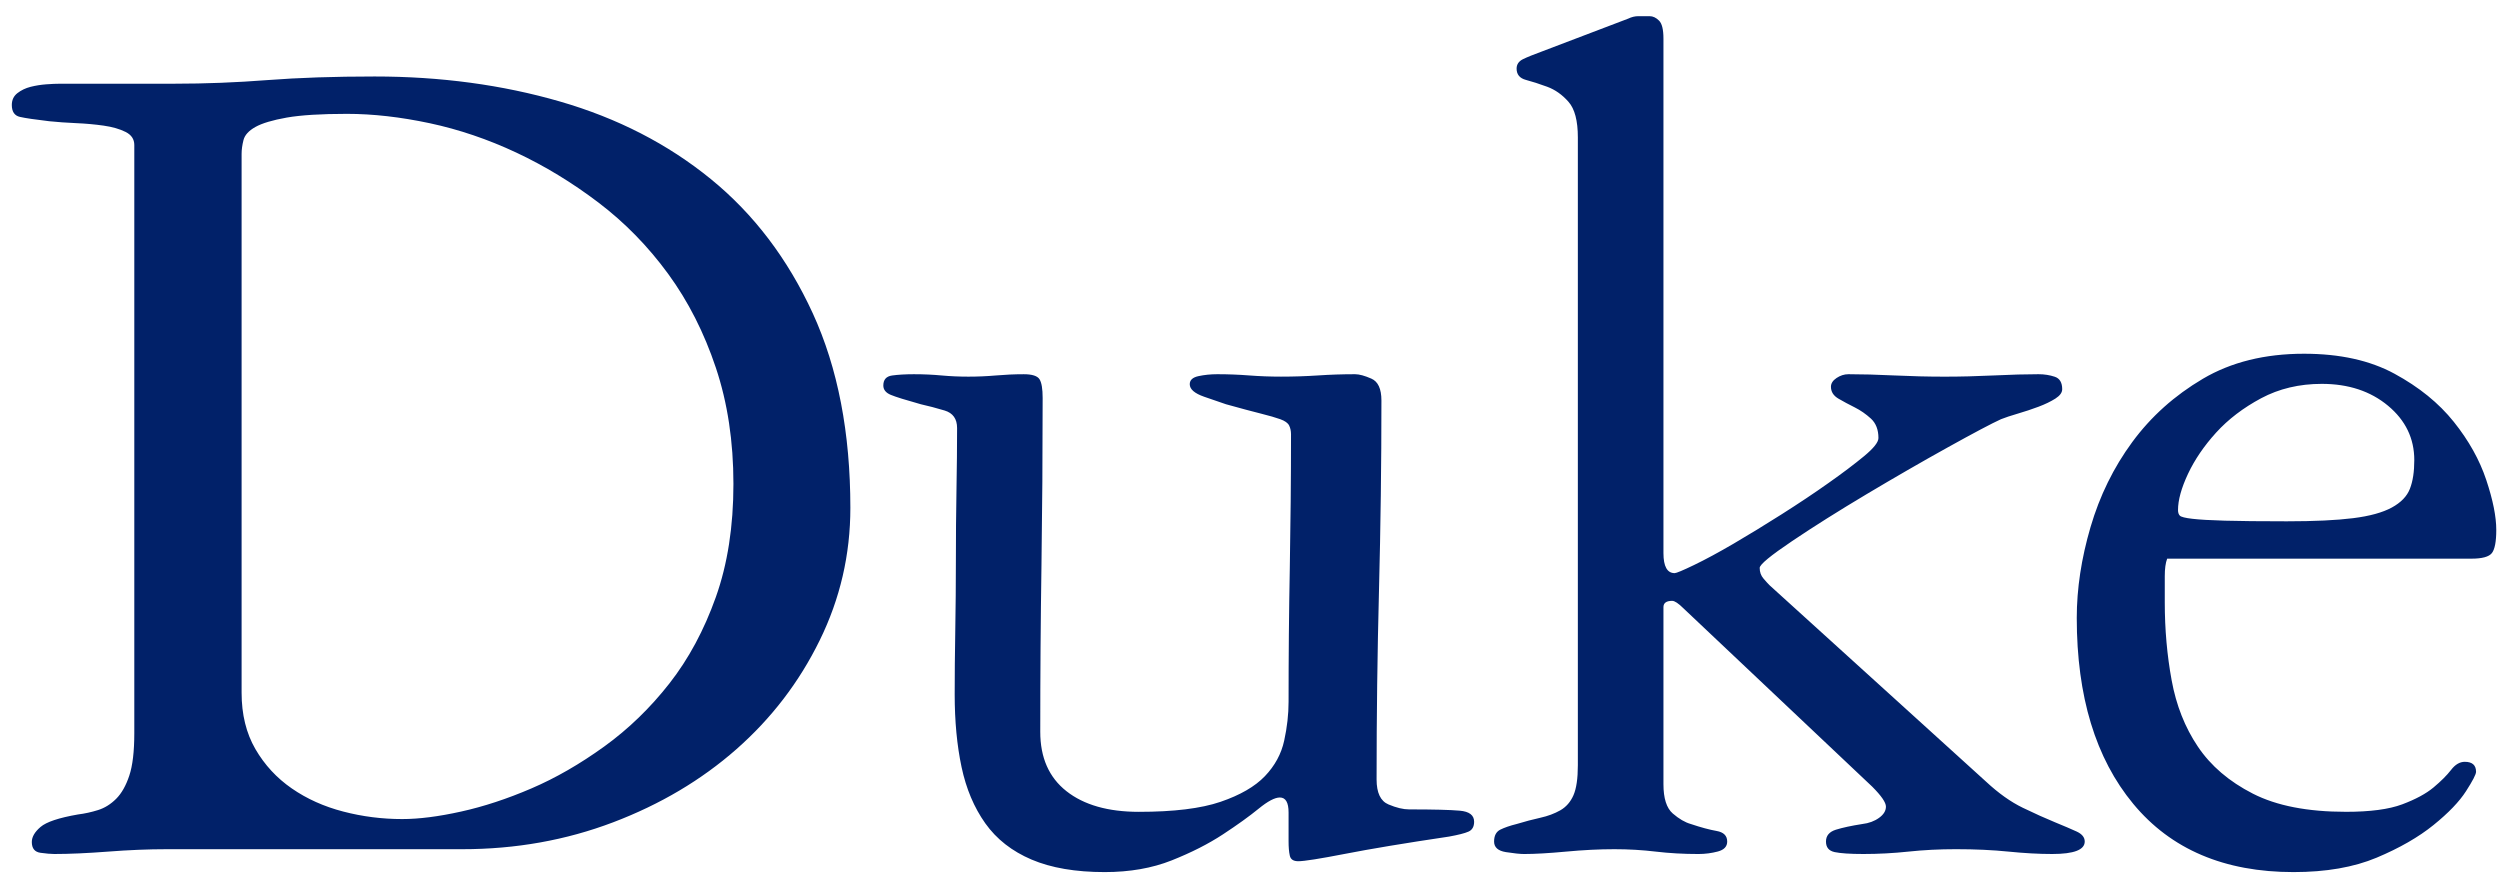 <?xml version="1.0" encoding="UTF-8"?>
<svg width="200px" height="71px" viewBox="0 0 200 71" version="1.1" xmlns="http://www.w3.org/2000/svg" xmlns:xlink="http://www.w3.org/1999/xlink">
    <title>Untitled</title>
    <g id="Page-1" stroke="none" stroke-width="1" fill="none" fill-rule="evenodd">
        <g id="Duke_University_logo" fill="#012169" fill-rule="nonzero">
            <g id="Group" transform="translate(100, 35.72) scale(-1, 1) rotate(-180) translate(-100, -35.72) translate(0, 0.72)">
                <path d="M131.062,69.426 C130.794,69.426 130.527,69.359 130.258,69.23 L123.428,66.63 C122.694,66.361 122.16,66.146 121.826,65.98 C121.494,65.812 121.328,65.562 121.328,65.23 C121.328,64.762 121.576,64.46 122.076,64.327 C122.575,64.195 123.145,64.012 123.777,63.779 C124.411,63.545 124.978,63.144 125.478,62.577 C125.98,62.01 126.228,61.06 126.228,59.726 L126.228,9.501 C126.228,8.435 126.111,7.634 125.877,7.1 C125.644,6.568 125.294,6.165 124.828,5.897 C124.361,5.632 123.825,5.432 123.227,5.3 C122.627,5.167 121.994,5 121.328,4.798 C120.796,4.666 120.362,4.515 120.027,4.35 C119.694,4.183 119.527,3.866 119.527,3.397 C119.527,2.932 119.844,2.65 120.477,2.55 C121.11,2.452 121.594,2.399 121.928,2.399 C122.795,2.399 123.915,2.463 125.281,2.591 C126.651,2.718 127.94,2.784 129.15,2.784 C130.29,2.784 131.395,2.718 132.465,2.591 C133.537,2.463 134.674,2.399 135.875,2.399 C136.409,2.399 136.924,2.467 137.426,2.599 C137.924,2.732 138.176,2.997 138.176,3.395 C138.176,3.863 137.891,4.144 137.326,4.243 C136.76,4.343 136.074,4.527 135.275,4.796 C134.807,4.926 134.323,5.208 133.822,5.64 C133.323,6.073 133.076,6.854 133.076,7.985 L133.076,22.152 C133.076,22.483 133.309,22.652 133.775,22.652 C133.975,22.652 134.276,22.451 134.678,22.052 L149.778,7.787 C150.51,7.054 150.875,6.521 150.875,6.191 C150.875,5.857 150.693,5.558 150.326,5.293 C149.958,5.026 149.511,4.86 148.975,4.797 C148.109,4.662 147.409,4.51 146.875,4.345 C146.343,4.178 146.078,3.864 146.078,3.396 C146.078,2.93 146.309,2.651 146.778,2.551 C147.244,2.453 148.01,2.4 149.077,2.4 C150.275,2.4 151.475,2.464 152.676,2.592 C153.875,2.719 155.143,2.785 156.477,2.785 C158.011,2.785 159.411,2.719 160.678,2.592 C161.944,2.464 163.112,2.4 164.178,2.4 C165.912,2.4 166.778,2.732 166.778,3.398 C166.778,3.731 166.563,3.999 166.129,4.199 C165.694,4.398 165.112,4.646 164.379,4.947 C163.645,5.247 162.794,5.631 161.827,6.097 C160.859,6.566 159.877,7.263 158.877,8.195 L141.576,23.89 C141.441,24.021 141.274,24.205 141.076,24.439 C140.875,24.673 140.775,24.955 140.775,25.288 C140.775,25.555 141.642,26.271 143.375,27.437 C145.107,28.603 147.092,29.851 149.326,31.185 C151.56,32.517 153.725,33.767 155.826,34.933 C157.926,36.099 159.343,36.848 160.078,37.183 C160.409,37.315 160.859,37.466 161.428,37.632 C161.994,37.797 162.544,37.981 163.08,38.181 C163.611,38.38 164.059,38.598 164.428,38.831 C164.794,39.065 164.976,39.315 164.976,39.581 C164.976,40.114 164.779,40.449 164.379,40.581 C163.978,40.714 163.545,40.783 163.08,40.783 C162.077,40.783 160.893,40.749 159.527,40.685 C158.16,40.621 156.84,40.587 155.576,40.587 C154.24,40.587 152.89,40.621 151.525,40.685 C150.159,40.749 148.942,40.783 147.875,40.783 C147.541,40.783 147.226,40.681 146.926,40.482 C146.626,40.281 146.476,40.048 146.476,39.781 C146.476,39.379 146.674,39.063 147.076,38.828 C147.475,38.595 147.909,38.363 148.377,38.13 C148.844,37.896 149.275,37.595 149.678,37.228 C150.075,36.86 150.275,36.342 150.275,35.677 C150.275,35.342 149.891,34.86 149.125,34.226 C148.359,33.594 147.41,32.874 146.275,32.076 C145.144,31.273 143.893,30.441 142.525,29.572 C141.158,28.704 139.876,27.922 138.676,27.22 C137.476,26.519 136.425,25.953 135.525,25.519 C134.625,25.085 134.108,24.869 133.974,24.869 C133.376,24.869 133.076,25.403 133.076,26.47 L133.076,67.623 C133.076,68.357 132.96,68.839 132.722,69.072 C132.49,69.307 132.237,69.426 131.969,69.426 L131.062,69.426 L131.062,69.426 Z M29.973,64.601 C26.766,64.601 23.913,64.506 21.41,64.314 C18.905,64.12 16.419,64.023 13.949,64.023 L4.846,64.023 C4.511,64.023 4.128,64.007 3.693,63.974 C3.259,63.941 2.845,63.873 2.445,63.773 C2.045,63.671 1.695,63.503 1.396,63.271 C1.094,63.037 0.945,62.721 0.945,62.321 C0.945,61.788 1.16,61.468 1.594,61.368 C2.027,61.27 2.811,61.153 3.945,61.021 C4.61,60.953 5.326,60.902 6.094,60.868 C6.861,60.836 7.595,60.768 8.295,60.669 C8.993,60.569 9.576,60.402 10.043,60.167 C10.51,59.935 10.744,59.586 10.744,59.118 L10.744,12.07 C10.744,10.602 10.611,9.469 10.343,8.669 C10.077,7.867 9.728,7.253 9.295,6.818 C8.861,6.384 8.378,6.082 7.845,5.915 C7.312,5.748 6.778,5.63 6.244,5.564 C4.71,5.298 3.711,4.964 3.244,4.564 C2.776,4.165 2.545,3.763 2.545,3.363 C2.545,2.848 2.776,2.559 3.244,2.495 C3.711,2.432 4.076,2.4 4.343,2.4 C5.543,2.4 6.976,2.464 8.642,2.591 C10.31,2.72 11.879,2.784 13.348,2.784 L36.983,2.784 C41.255,2.784 45.277,3.502 49.051,4.935 C52.825,6.369 56.112,8.318 58.916,10.786 C61.719,13.254 63.938,16.154 65.574,19.489 C67.211,22.822 68.029,26.357 68.029,30.091 C68.029,36.093 67.028,41.279 65.026,45.647 C63.022,50.013 60.3,53.598 56.862,56.399 C53.423,59.199 49.4,61.267 44.795,62.6 C40.187,63.934 35.248,64.601 29.973,64.601 L29.973,64.601 Z M27.758,61.612 C29.831,61.612 32.04,61.362 34.383,60.862 C36.724,60.362 39.033,59.577 41.308,58.511 C43.583,57.444 45.775,56.111 47.883,54.511 C49.989,52.911 51.849,51.008 53.455,48.808 C55.062,46.607 56.331,44.106 57.267,41.306 C58.205,38.506 58.674,35.404 58.674,32.005 C58.674,28.603 58.205,25.584 57.267,22.95 C56.331,20.318 55.095,18.015 53.556,16.048 C52.016,14.081 50.277,12.399 48.336,10.997 C46.394,9.596 44.455,8.479 42.513,7.646 C40.573,6.812 38.699,6.196 36.892,5.796 C35.085,5.394 33.513,5.195 32.175,5.195 C30.568,5.195 28.997,5.394 27.459,5.796 C25.918,6.196 24.547,6.812 23.342,7.646 C22.137,8.479 21.166,9.529 20.431,10.796 C19.697,12.062 19.328,13.565 19.328,15.3 L19.328,58.411 C19.328,58.744 19.377,59.111 19.478,59.511 C19.578,59.91 19.895,60.26 20.431,60.562 C20.966,60.862 21.804,61.112 22.941,61.314 C24.078,61.512 25.683,61.612 27.758,61.612 L27.758,61.612 Z M184.32,42.421 C181.19,42.421 178.491,41.752 176.228,40.417 C173.965,39.082 172.083,37.396 170.584,35.359 C169.085,33.321 167.973,31.051 167.24,28.546 C166.508,26.043 166.141,23.624 166.141,21.287 C166.141,15.008 167.646,10.052 170.66,6.412 C173.673,2.773 177.947,0.953 183.483,0.953 C186.083,0.953 188.299,1.338 190.133,2.107 C191.965,2.876 193.481,3.748 194.682,4.718 C195.882,5.688 196.749,6.593 197.281,7.425 C197.818,8.259 198.084,8.775 198.084,8.976 C198.084,9.508 197.781,9.775 197.182,9.775 C196.782,9.775 196.413,9.557 196.082,9.122 C195.747,8.69 195.281,8.225 194.682,7.724 C194.082,7.223 193.249,6.776 192.182,6.374 C191.113,5.973 189.616,5.775 187.682,5.775 C184.614,5.775 182.129,6.257 180.229,7.228 C178.329,8.197 176.864,9.452 175.83,10.99 C174.796,12.525 174.097,14.296 173.731,16.302 C173.363,18.306 173.182,20.376 173.182,22.517 L173.182,24.622 C173.182,25.222 173.244,25.692 173.373,26.027 L197.706,26.027 C198.572,26.027 199.12,26.176 199.352,26.476 C199.583,26.776 199.702,27.392 199.702,28.326 C199.702,29.39 199.435,30.725 198.901,32.324 C198.368,33.923 197.504,35.473 196.305,36.972 C195.106,38.472 193.524,39.755 191.559,40.822 C189.594,41.889 187.183,42.421 184.321,42.421 L184.32,42.421 Z M73.166,40.783 C72.433,40.783 71.834,40.747 71.368,40.681 C70.9,40.614 70.666,40.349 70.666,39.88 C70.666,39.546 70.865,39.295 71.266,39.13 C71.666,38.963 72.468,38.714 73.666,38.38 C74.266,38.246 74.902,38.079 75.567,37.88 C76.233,37.68 76.567,37.212 76.567,36.478 C76.567,35.009 76.55,33.358 76.518,31.525 C76.485,29.691 76.471,27.805 76.471,25.87 C76.471,24 76.453,22.134 76.422,20.267 C76.39,18.397 76.375,16.697 76.375,15.163 C76.375,13.027 76.557,11.091 76.924,9.357 C77.292,7.623 77.923,6.123 78.824,4.853 C79.726,3.585 80.959,2.622 82.526,1.954 C84.093,1.288 86.045,0.953 88.379,0.953 C90.382,0.953 92.165,1.266 93.733,1.888 C95.3,2.511 96.667,3.204 97.834,3.97 C99,4.736 99.952,5.421 100.686,6.021 C101.419,6.62 101.986,6.921 102.387,6.921 C102.854,6.921 103.086,6.521 103.086,5.722 L103.086,3.421 C103.086,2.954 103.117,2.572 103.184,2.271 C103.247,1.97 103.474,1.822 103.861,1.822 C104.333,1.822 105.578,2.018 107.598,2.411 C109.618,2.806 112.393,3.268 115.928,3.794 C116.66,3.928 117.179,4.057 117.479,4.191 C117.776,4.321 117.93,4.585 117.93,4.98 C117.93,5.506 117.544,5.801 116.777,5.866 C116.01,5.934 114.66,5.968 112.727,5.968 C112.26,5.968 111.709,6.098 111.076,6.366 C110.441,6.633 110.127,7.3 110.127,8.368 C110.127,13.437 110.19,18.488 110.32,23.522 C110.448,28.558 110.514,33.612 110.514,38.681 C110.514,39.613 110.246,40.196 109.707,40.431 C109.173,40.665 108.738,40.783 108.404,40.783 C107.398,40.783 106.412,40.749 105.439,40.685 C104.469,40.621 103.482,40.589 102.481,40.589 C101.613,40.589 100.762,40.621 99.93,40.685 C99.095,40.749 98.246,40.783 97.381,40.783 C96.847,40.783 96.346,40.73 95.879,40.63 C95.413,40.53 95.18,40.315 95.18,39.982 C95.18,39.582 95.563,39.249 96.33,38.982 C97.096,38.715 97.68,38.514 98.08,38.38 C99.28,38.046 100.214,37.796 100.879,37.63 C101.545,37.463 102.062,37.313 102.43,37.181 C102.796,37.048 103.031,36.881 103.131,36.679 C103.23,36.48 103.281,36.246 103.281,35.98 C103.281,32.38 103.247,28.813 103.184,25.28 C103.117,21.745 103.086,18.179 103.086,14.575 C103.086,13.577 102.969,12.54 102.736,11.474 C102.505,10.406 101.988,9.458 101.19,8.624 C100.392,7.792 99.208,7.109 97.645,6.575 C96.081,6.04 93.901,5.773 91.108,5.773 C88.645,5.773 86.714,6.325 85.317,7.425 C83.918,8.525 83.221,10.108 83.221,12.175 C83.221,16.643 83.252,21.093 83.318,25.526 C83.381,29.961 83.412,34.412 83.412,38.881 C83.412,39.613 83.33,40.112 83.162,40.379 C82.993,40.647 82.574,40.782 81.902,40.782 C81.165,40.782 80.426,40.748 79.688,40.684 C78.95,40.62 78.211,40.588 77.473,40.588 C76.735,40.588 76.015,40.62 75.316,40.684 C74.618,40.748 73.899,40.782 73.166,40.782 L73.166,40.783 Z M185.743,40.011 C187.876,40.011 189.642,39.427 191.043,38.261 C192.442,37.095 193.143,35.647 193.143,33.914 C193.143,32.98 193.028,32.215 192.791,31.615 C192.559,31.015 192.077,30.517 191.344,30.117 C190.61,29.717 189.575,29.431 188.243,29.265 C186.909,29.098 185.142,29.015 182.942,29.015 C180.808,29.015 179.157,29.033 177.991,29.066 C176.824,29.098 175.957,29.149 175.391,29.216 C174.825,29.281 174.489,29.366 174.389,29.466 C174.292,29.565 174.241,29.715 174.241,29.915 C174.241,30.714 174.508,31.68 175.041,32.814 C175.574,33.946 176.323,35.047 177.291,36.113 C178.259,37.178 179.459,38.093 180.893,38.861 C182.325,39.626 183.943,40.011 185.743,40.011 L185.743,40.011 Z" id="Shape"></path>
            </g>
        </g>
    </g>
</svg>